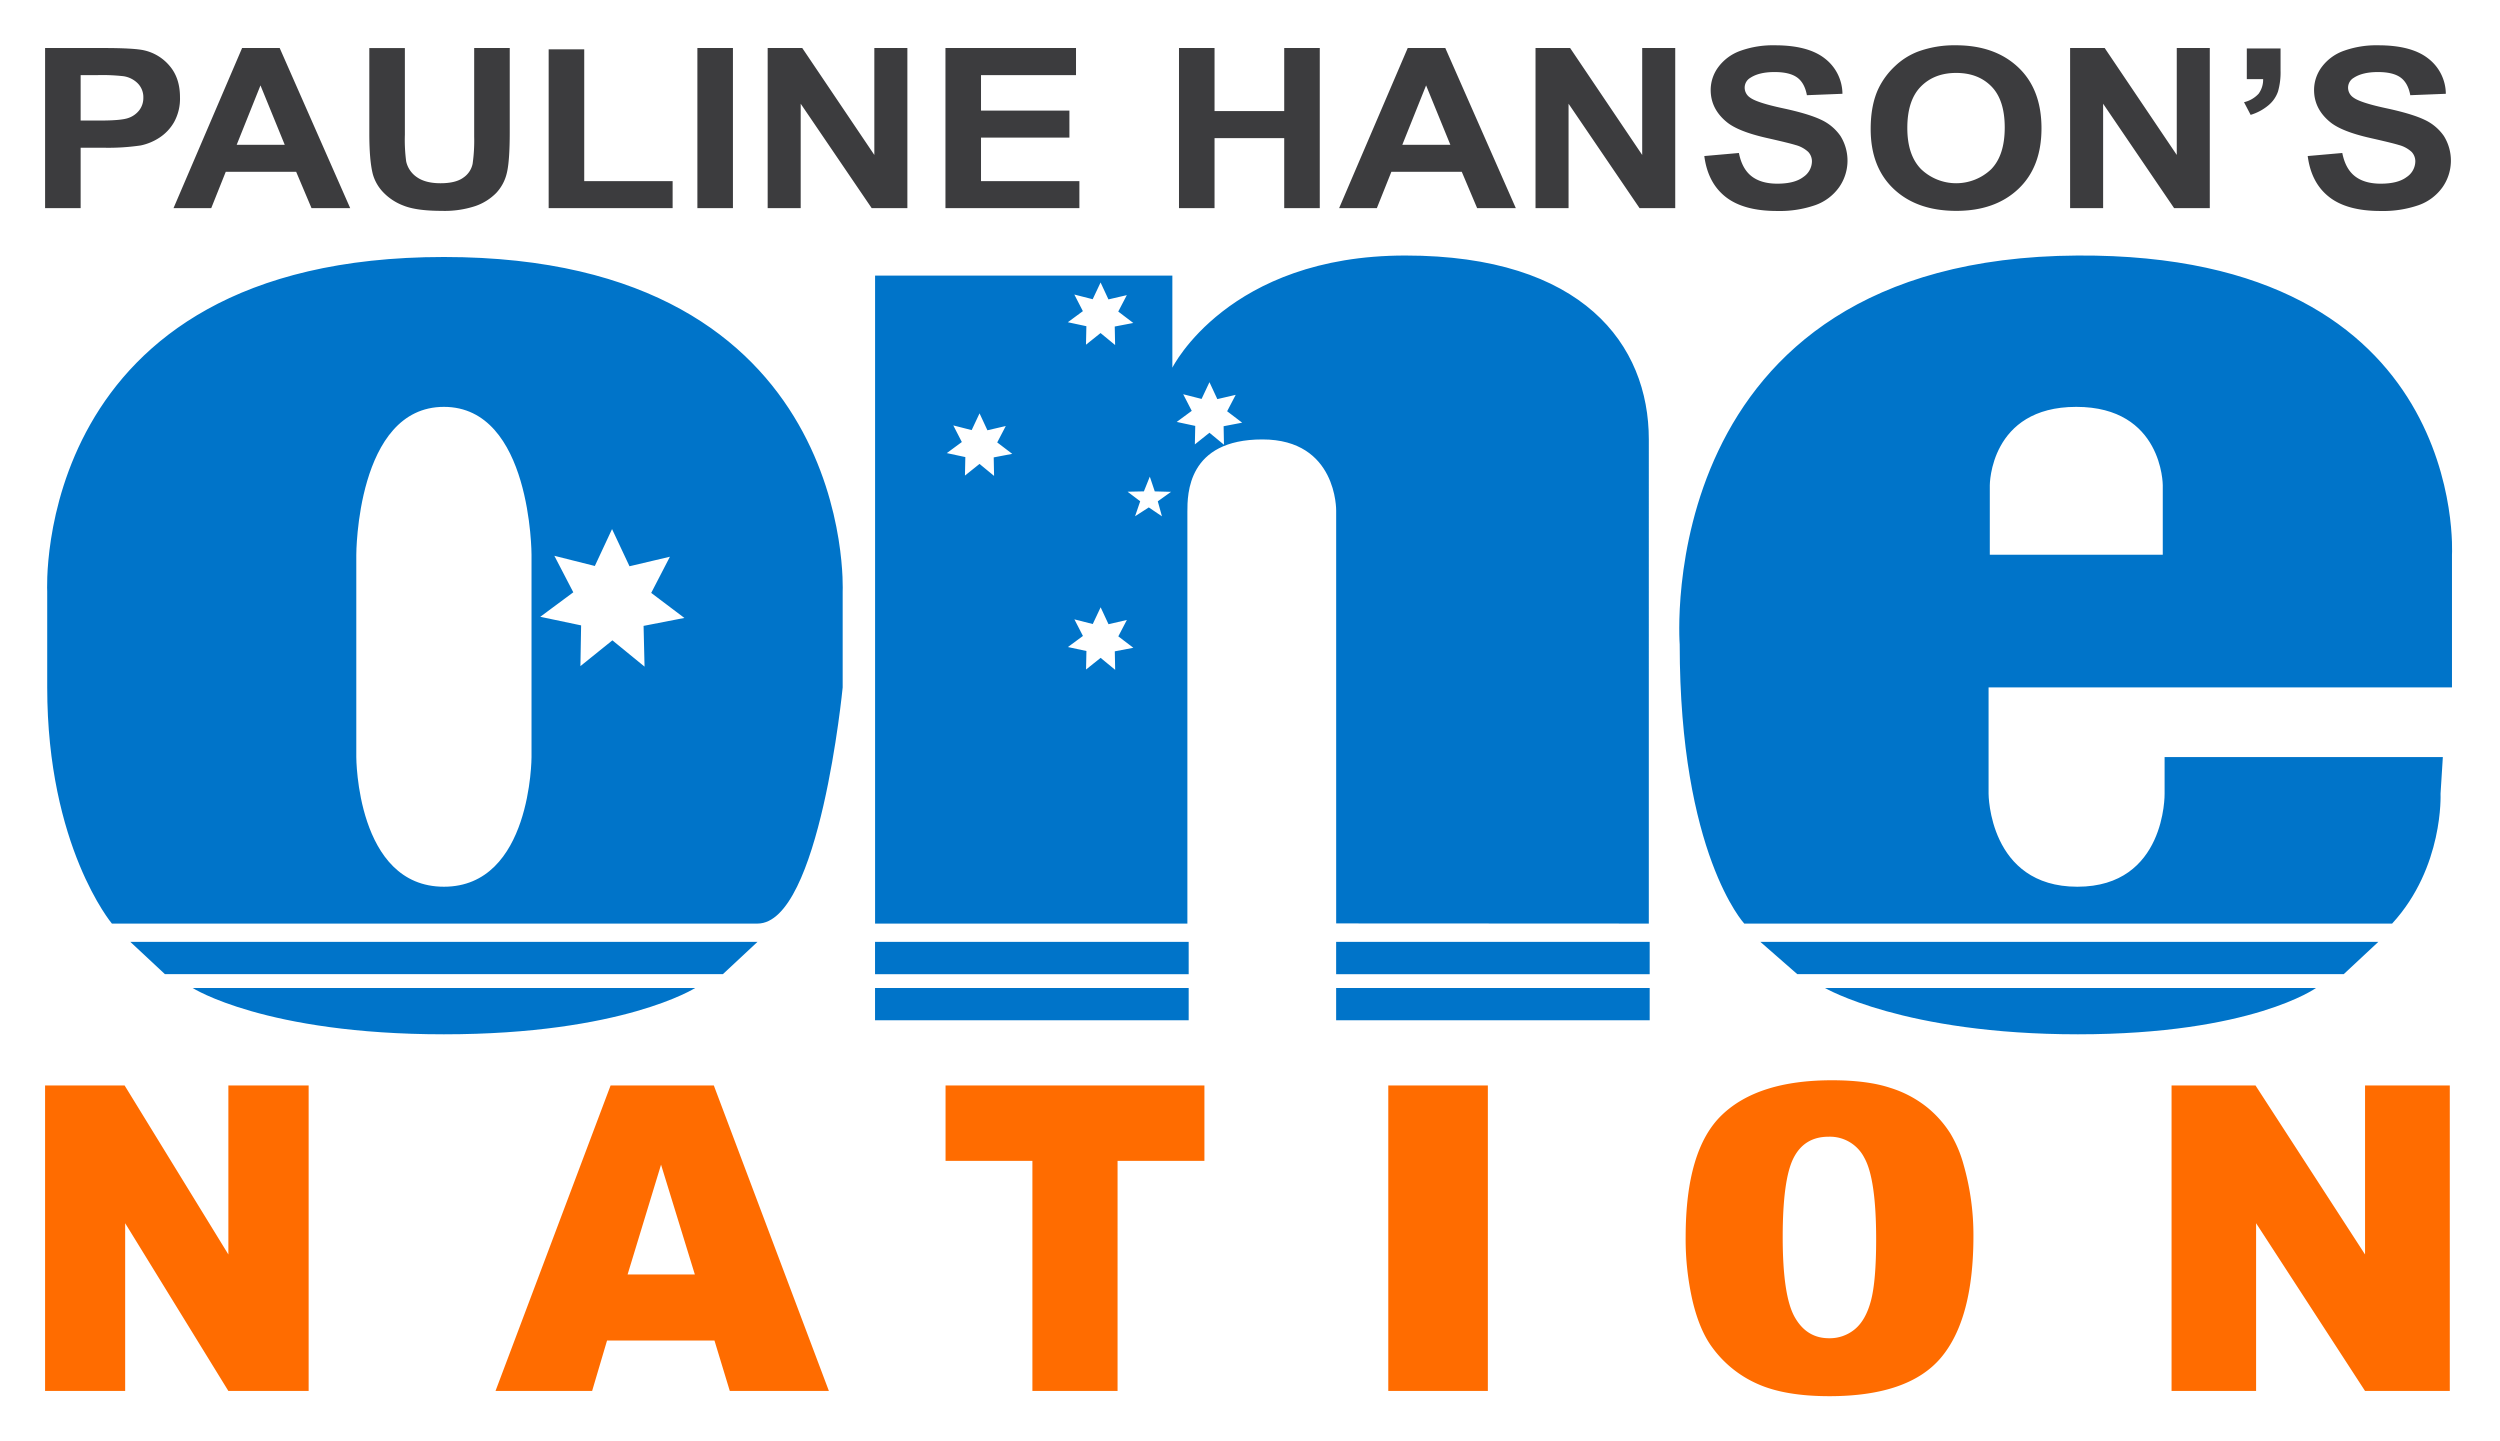 <svg xmlns="http://www.w3.org/2000/svg" width="888" height="512" viewBox="0 0 888 512">
  <defs>
    <style>
      .cls-1 {
        fill: #3c3c3e;
      }

      .cls-1, .cls-2, .cls-3 {
        fill-rule: evenodd;
      }

      .cls-2 {
        fill: #0074c9;
      }

      .cls-3 {
        fill: #ff6c00;
      }
    </style>
  </defs>
  <path id="Pauline_Hanson_s" class="cls-1" d="M28.645,73.931V52.477H36.88a79.153,79.153,0,0,0,13.1-.815,19.234,19.234,0,0,0,6.549-2.7,16.135,16.135,0,0,0,5.312-5.606,17.171,17.171,0,0,0,2.091-8.806q0-6.788-3.627-11.076a16.548,16.548,0,0,0-9-5.567q-3.5-.853-15.019-0.854H16.016V73.931H28.645Zm6.1-47.252a66.76,66.76,0,0,1,9.088.388,9.012,9.012,0,0,1,5.077,2.522,6.962,6.962,0,0,1,2.005,5.121,7.157,7.157,0,0,1-1.429,4.423,8.226,8.226,0,0,1-3.947,2.793q-2.518.893-9.984,0.892H28.645V26.679h6.1Zm64.6-9.621H85.993L61.63,73.931h13.4L80.19,61.012h25l5.461,12.919h13.739ZM84.073,51.43l8.448-21.1,8.618,21.1H84.073Zm47.108-4.035q0,9.543,1.237,14.432a15.191,15.191,0,0,0,3.541,6.3,19.411,19.411,0,0,0,7.318,4.888q4.629,1.881,13.589,1.882A34.929,34.929,0,0,0,168.9,73.174a19.2,19.2,0,0,0,7.36-4.636,15.467,15.467,0,0,0,3.776-7.138q1.025-4.228,1.024-14.471V17.057H168.429V48.52a58.332,58.332,0,0,1-.555,9.66,7.812,7.812,0,0,1-3.285,4.907q-2.731,2-8.107,2-5.29,0-8.341-2.114a9.148,9.148,0,0,1-3.862-5.606,58.162,58.162,0,0,1-.469-9.5v-30.8H131.181V47.395ZM238.918,73.931V64.348h-31.4V17.523H194.886V73.931h44.032Zm21.422,0V17.057H247.711V73.931H260.34Zm24.068,0V36.843l25.216,37.088H322.3V17.057H310.563v37.98l-25.6-37.98H272.675V73.931h11.733Zm98.991,0V64.348H348.455V48.869h31.4V39.287h-31.4V26.679H382.2V17.057H335.826V73.931H383.4Zm48.008,0V49.063h24.746V73.931h12.63V17.057h-12.63V39.442H431.407V17.057H418.778V73.931h12.629Zm81.966-56.873H500.019L475.656,73.931h13.4l5.163-12.919h25l5.461,12.919h13.739ZM498.1,51.43l8.448-21.1,8.618,21.1H498.1Zm59.054,22.5V36.843l25.216,37.088h12.672V17.057H583.308v37.98l-25.6-37.98H545.42V73.931h11.733Zm55.812-3.977q6.357,4.985,18.219,4.985a38.615,38.615,0,0,0,13.61-2.075,17.613,17.613,0,0,0,8.448-6.343,16.517,16.517,0,0,0,.491-18.214,17.055,17.055,0,0,0-6.912-5.781q-4.416-2.114-13.632-4.093t-11.605-3.8a4.238,4.238,0,0,1-1.878-3.453,4.043,4.043,0,0,1,2.006-3.53q3.114-2.056,8.618-2.056,5.334,0,8,1.92t3.478,6.3l12.629-.5a15.981,15.981,0,0,0-6.251-12.531q-5.952-4.693-17.728-4.694a34.074,34.074,0,0,0-12.309,1.979,16.73,16.73,0,0,0-7.808,5.761,13.688,13.688,0,0,0-2.709,8.127q0,6.75,5.76,11.444,4.095,3.337,14.25,5.625,7.893,1.785,10.112,2.483a10.625,10.625,0,0,1,4.544,2.463,4.892,4.892,0,0,1,1.3,3.433,6.8,6.8,0,0,1-3.094,5.49q-3.093,2.348-9.194,2.347-5.76,0-9.152-2.638t-4.5-8.263L605.37,55.425Q606.608,64.969,612.965,69.954ZM672.7,67.161q8.235,7.74,22.187,7.74,13.78,0,22.016-7.778t8.234-21.55q0-13.888-8.3-21.686t-22.123-7.8a37.375,37.375,0,0,0-13.482,2.25,24.536,24.536,0,0,0-8.086,5.121,26.818,26.818,0,0,0-5.824,7.8q-2.859,5.9-2.858,14.587Q664.468,59.422,672.7,67.161Zm9.558-36.389q4.778-4.868,12.586-4.869t12.523,4.811q4.713,4.811,4.714,14.587,0,9.893-4.842,14.839a18.031,18.031,0,0,1-24.853-.039q-4.908-4.984-4.907-14.645Q677.481,35.641,682.26,30.771Zm64.771,43.159V36.843l25.216,37.088h12.672V17.057H773.186v37.98l-25.6-37.98H735.3V73.931h11.733Zm51.034-45.817h5.8a8.4,8.4,0,0,1-1.621,5.2,10.233,10.233,0,0,1-5.163,2.987l2.347,4.5a17.9,17.9,0,0,0,6.336-3.414,11.062,11.062,0,0,0,3.392-4.908,24.849,24.849,0,0,0,.9-7.468v-7.8H798.065v10.9Zm29.23,41.84q6.357,4.985,18.219,4.985a38.621,38.621,0,0,0,13.611-2.075,17.622,17.622,0,0,0,8.448-6.343,16.52,16.52,0,0,0,.49-18.214,17.055,17.055,0,0,0-6.912-5.781q-4.416-2.114-13.632-4.093t-11.605-3.8a4.237,4.237,0,0,1-1.877-3.453,4.044,4.044,0,0,1,2-3.53q3.114-2.056,8.619-2.056,5.333,0,8,1.92t3.477,6.3l12.629-.5a15.98,15.98,0,0,0-6.25-12.531q-5.952-4.693-17.728-4.694a34.076,34.076,0,0,0-12.31,1.979,16.73,16.73,0,0,0-7.808,5.761,13.7,13.7,0,0,0-2.709,8.127q0,6.75,5.76,11.444,4.1,3.337,14.251,5.625,7.893,1.785,10.112,2.483a10.631,10.631,0,0,1,4.544,2.463,4.9,4.9,0,0,1,1.3,3.433,6.8,6.8,0,0,1-3.093,5.49q-3.094,2.348-9.195,2.347-5.76,0-9.152-2.638t-4.5-8.263L819.7,55.425Q820.937,64.969,827.3,69.954Z"/>
  <path id="One" class="cls-2" d="M68.412,350.929s25.738,16.456,89.265,16.456,89.264-16.456,89.264-16.456H68.412ZM46.3,334.561l12.284,11.462H256.769l12.284-11.462H46.3Zm12.284-6.5H39.749S16.77,300.669,16.77,244.174v-34.12S10.707,91.285,157.677,91.285s141.64,118.769,141.64,118.769v34.12s-8.153,83.883-30.264,83.883H58.585M243.093,219.491L228.6,222.313l0.341,14.471-11.419-9.337-11.36,9.155,0.249-14.466-14.506-3.054,11.73-8.7-6.73-12.964,14.378,3.616,6.115-13.112,6.2,13.21,14.355-3.386L231.308,210.6Zm-116.536-22.44s0-52.532,31.12-52.532,31.12,52.532,31.12,52.532V268.9s0,46.065-31.12,46.065-31.12-46.065-31.12-46.065v-71.85Zm498.735,137.51,13.1,11.462H832.484l12.284-11.462H625.292Zm22.93,16.368s28.065,16.456,89.851,16.456,84.584-16.456,84.584-16.456H648.222ZM596.629,228.893S586.065,91.682,737.89,90.765c139.293-.841,133.051,106.286,133.051,106.286v47.123h-164.6v37.757s0.039,33.035,31.548,33.035,30.976-33.035,30.976-33.035V268.9H867.7l-0.819,13.03s1.2,26.109-17.2,46.126H619.56S596.629,303.328,596.629,228.893Zm110.148-31.842V172.327s-0.019-27.808,30.71-27.808,30.729,27.808,30.729,27.808v24.724H706.777ZM421.757,328.057H310.828V97.887H416.422V130.6s19.757-39.838,82.753-39.838,86.485,31.62,86.485,65.323V328.057L474.607,328V181.386s0.438-25.3-26.206-25.3-26.644,19.442-26.644,25.688V328.057Zm-5.8-153.357-4.71,3.368,1.474,5.331-4.669-3.163-4.877,3.137L405,178.051l-4.488-3.392,5.8-.126,2.1-5.234,1.759,5.244Zm25.255-24.564-6.585,1.26,0.131,6.576-5.17-4.261-5.175,4.143,0.137-6.573-6.583-1.41,5.341-3.935-3.035-5.9L426.8,141.7l2.8-5.948,2.794,6.012,6.525-1.517-3.041,5.832Zm-38.669-35.414-6.585,1.261,0.131,6.575-5.171-4.26-5.175,4.142,0.138-6.572-6.584-1.41,5.342-3.936-3.035-5.9,6.523,1.664,2.8-5.948,2.794,6.012,6.525-1.516-3.04,5.831ZM359.55,161.208l-6.585,1.26,0.131,6.576-5.171-4.26-5.174,4.142,0.137-6.572-6.584-1.41,5.342-3.936-3.035-5.9,6.524,1.665,2.8-5.948,2.793,6.012,6.525-1.517-3.04,5.832Zm43.013,68.884-6.585,1.261,0.131,6.575-5.171-4.26-5.174,4.142,0.137-6.572-6.584-1.41,5.342-3.936-3.035-5.9,6.524,1.665,2.8-5.948,2.793,6.011,6.525-1.516-3.04,5.831Zm-91.751,104.47H422.219v11.469H310.812V334.562Zm0,16.376H422.219v11.468H310.812V350.938Zm163.782-16.376H585.969v11.469H474.594V334.562Zm0,16.376H585.969v11.468H474.594V350.938Z"/>
  <path id="Nation" class="cls-3" d="M16.011,494.069H44.457V434.484l36.659,59.585H109.63V385.55H81.117v60.038L44.257,385.55H16.011V494.069Zm243.212,0h35.2L253.547,385.55H216.886L176.005,494.069h34.317l5.3-17.914h38.158Zm-36.3-41.38,11.88-39.01,12.006,39.01H222.924ZM335.86,412.347h30.85v81.722h30.249V412.347h30.85v-26.8H335.86v26.8Zm157.258,81.722h35.368V385.55H493.118V494.069ZM601.263,462.35q2.517,10.4,7.04,16.4a39.667,39.667,0,0,0,15.955,12.806q9.727,4.366,25.512,4.367,28.157,0,39.675-13.694T700.964,439a90.99,90.99,0,0,0-3.5-25.316,43.679,43.679,0,0,0-4.736-11.141,38.581,38.581,0,0,0-8.063-9.1,39.725,39.725,0,0,0-13.225-7.033q-8.107-2.7-20.734-2.7-26.28,0-39.12,12.362t-12.842,43.3A97.744,97.744,0,0,0,601.263,462.35Zm35.794-51q3.838-7.587,12.457-7.587a13.691,13.691,0,0,1,12.671,7.439q4.223,7.44,4.223,29.054,0,14.732-1.834,21.689t-5.717,10.179a13.924,13.924,0,0,1-9.172,3.22q-8.022,0-12.244-7.588t-4.224-28.314Q633.217,418.935,637.057,411.347Zm134.281,82.722h30.027V434.484l38.7,59.585h30.1V385.55h-30.1v60.038L801.153,385.55H771.338V494.069Z"/>
</svg>
